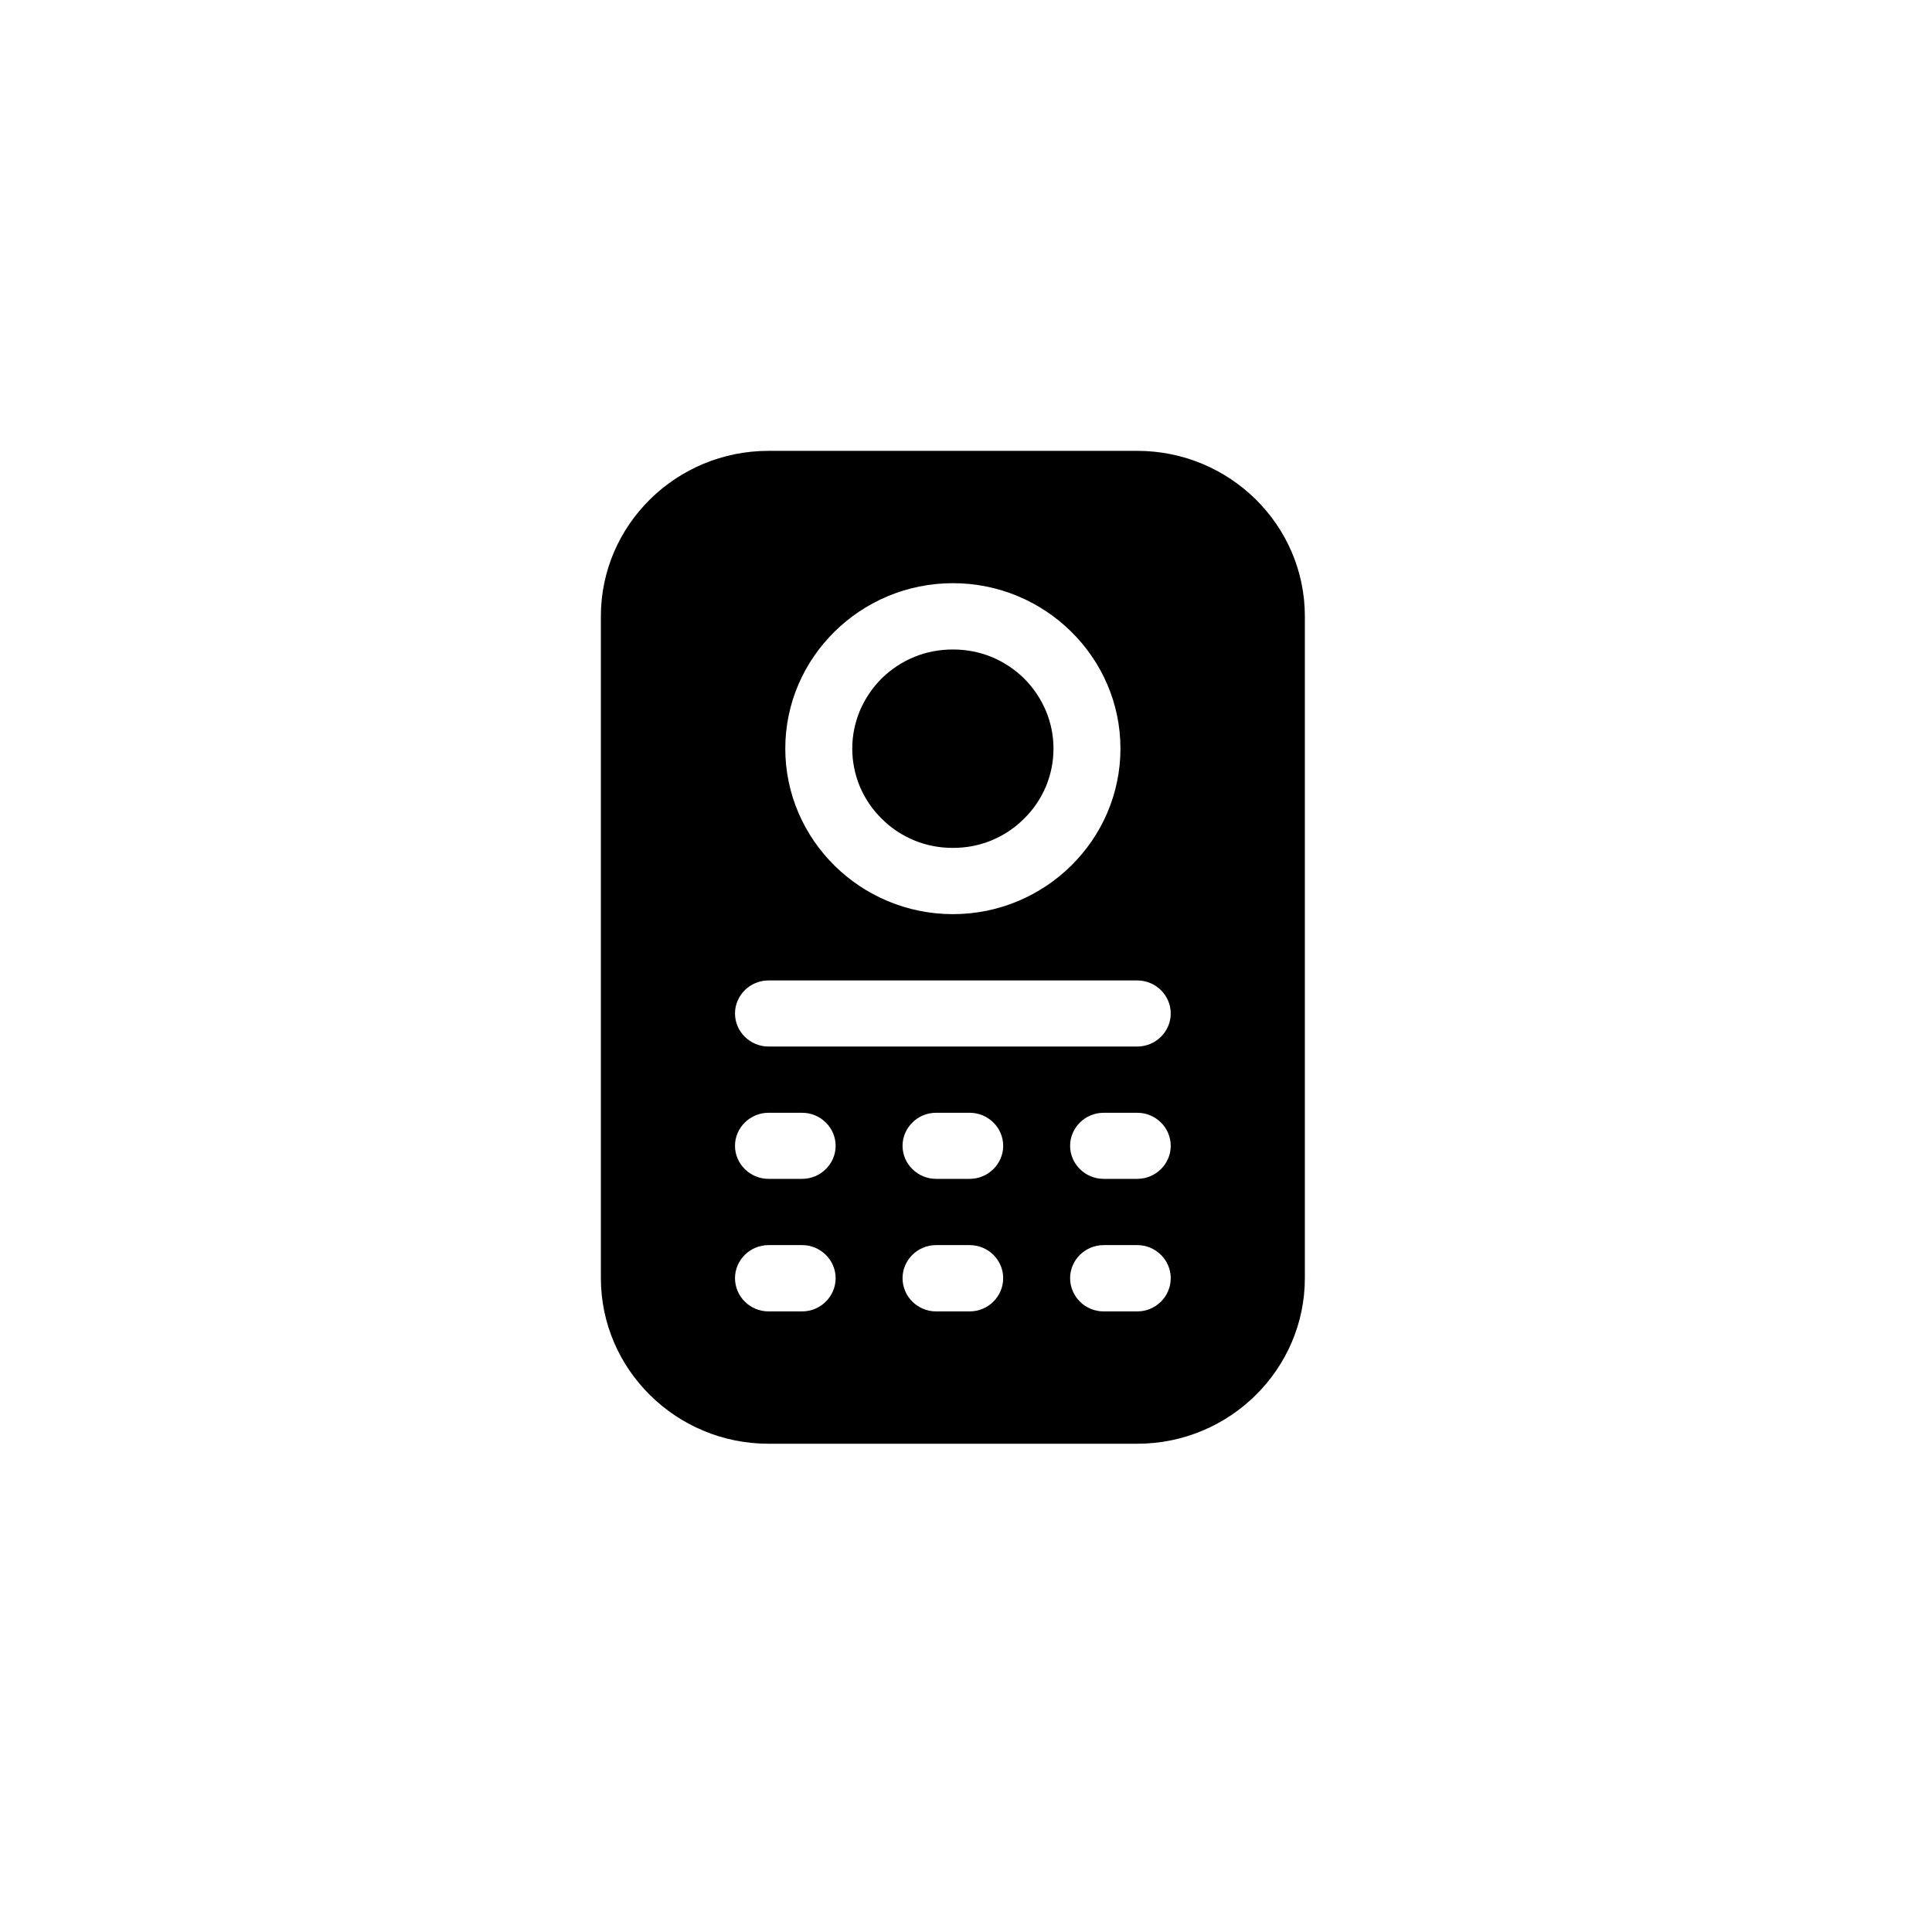 <svg xmlns="http://www.w3.org/2000/svg" xmlns:xlink="http://www.w3.org/1999/xlink" width="46" zoomAndPan="magnify" viewBox="0 0 34.5 34.5" height="46" preserveAspectRatio="xMidYMid meet" version="1.0"><defs><clipPath id="f6c97eafc1"><path d="M 10.73 8.043 L 23.301 8.043 L 23.301 25.785 L 10.73 25.785 Z M 10.73 8.043 " clip-rule="nonzero"/></clipPath></defs><path fill="#000000" d="M 18.812 13.367 C 18.812 13.605 18.766 13.832 18.676 14.047 C 18.582 14.266 18.453 14.457 18.285 14.621 C 18.117 14.789 17.922 14.918 17.703 15.008 C 17.484 15.098 17.254 15.141 17.016 15.141 C 16.777 15.141 16.547 15.098 16.328 15.008 C 16.109 14.918 15.914 14.789 15.746 14.621 C 15.578 14.457 15.449 14.266 15.355 14.047 C 15.266 13.832 15.219 13.605 15.219 13.367 C 15.219 13.133 15.266 12.906 15.355 12.691 C 15.449 12.473 15.578 12.281 15.746 12.113 C 15.914 11.949 16.109 11.82 16.328 11.73 C 16.547 11.641 16.777 11.598 17.016 11.598 C 17.254 11.598 17.484 11.641 17.703 11.73 C 17.922 11.82 18.117 11.949 18.285 12.113 C 18.453 12.281 18.582 12.473 18.676 12.691 C 18.766 12.906 18.812 13.133 18.812 13.367 Z M 18.812 13.367 " fill-opacity="1" fill-rule="nonzero"/><g clip-path="url(#f6c97eafc1)"><path fill="#000000" d="M 20.309 8.051 L 13.723 8.051 C 12.074 8.051 10.73 9.375 10.73 11.004 L 10.73 22.824 C 10.73 24.453 12.074 25.781 13.723 25.781 L 20.309 25.781 C 21.957 25.781 23.301 24.453 23.301 22.824 L 23.301 11.004 C 23.301 9.375 21.957 8.051 20.309 8.051 Z M 17.016 10.414 C 18.664 10.414 20.008 11.742 20.008 13.367 C 20.008 14.996 18.664 16.324 17.016 16.324 C 15.367 16.324 14.023 14.996 14.023 13.367 C 14.023 11.742 15.367 10.414 17.016 10.414 Z M 14.324 23.418 L 13.723 23.418 C 13.395 23.418 13.125 23.152 13.125 22.824 C 13.125 22.5 13.395 22.234 13.723 22.234 L 14.324 22.234 C 14.652 22.234 14.922 22.5 14.922 22.824 C 14.922 23.152 14.652 23.418 14.324 23.418 Z M 14.324 21.051 L 13.723 21.051 C 13.395 21.051 13.125 20.785 13.125 20.461 C 13.125 20.137 13.395 19.871 13.723 19.871 L 14.324 19.871 C 14.652 19.871 14.922 20.137 14.922 20.461 C 14.922 20.785 14.652 21.051 14.324 21.051 Z M 17.316 23.418 L 16.715 23.418 C 16.387 23.418 16.117 23.152 16.117 22.824 C 16.117 22.5 16.387 22.234 16.715 22.234 L 17.316 22.234 C 17.645 22.234 17.914 22.5 17.914 22.824 C 17.914 23.152 17.645 23.418 17.316 23.418 Z M 17.316 21.051 L 16.715 21.051 C 16.387 21.051 16.117 20.785 16.117 20.461 C 16.117 20.137 16.387 19.871 16.715 19.871 L 17.316 19.871 C 17.645 19.871 17.914 20.137 17.914 20.461 C 17.914 20.785 17.645 21.051 17.316 21.051 Z M 20.309 23.418 L 19.707 23.418 C 19.379 23.418 19.109 23.152 19.109 22.824 C 19.109 22.5 19.379 22.234 19.707 22.234 L 20.309 22.234 C 20.637 22.234 20.906 22.5 20.906 22.824 C 20.906 23.152 20.637 23.418 20.309 23.418 Z M 20.309 21.051 L 19.707 21.051 C 19.379 21.051 19.109 20.785 19.109 20.461 C 19.109 20.137 19.379 19.871 19.707 19.871 L 20.309 19.871 C 20.637 19.871 20.906 20.137 20.906 20.461 C 20.906 20.785 20.637 21.051 20.309 21.051 Z M 20.309 18.688 L 13.723 18.688 C 13.395 18.688 13.125 18.422 13.125 18.098 C 13.125 17.773 13.395 17.508 13.723 17.508 L 20.309 17.508 C 20.637 17.508 20.906 17.773 20.906 18.098 C 20.906 18.422 20.637 18.688 20.309 18.688 Z M 20.309 18.688 " fill-opacity="1" fill-rule="nonzero"/></g></svg>